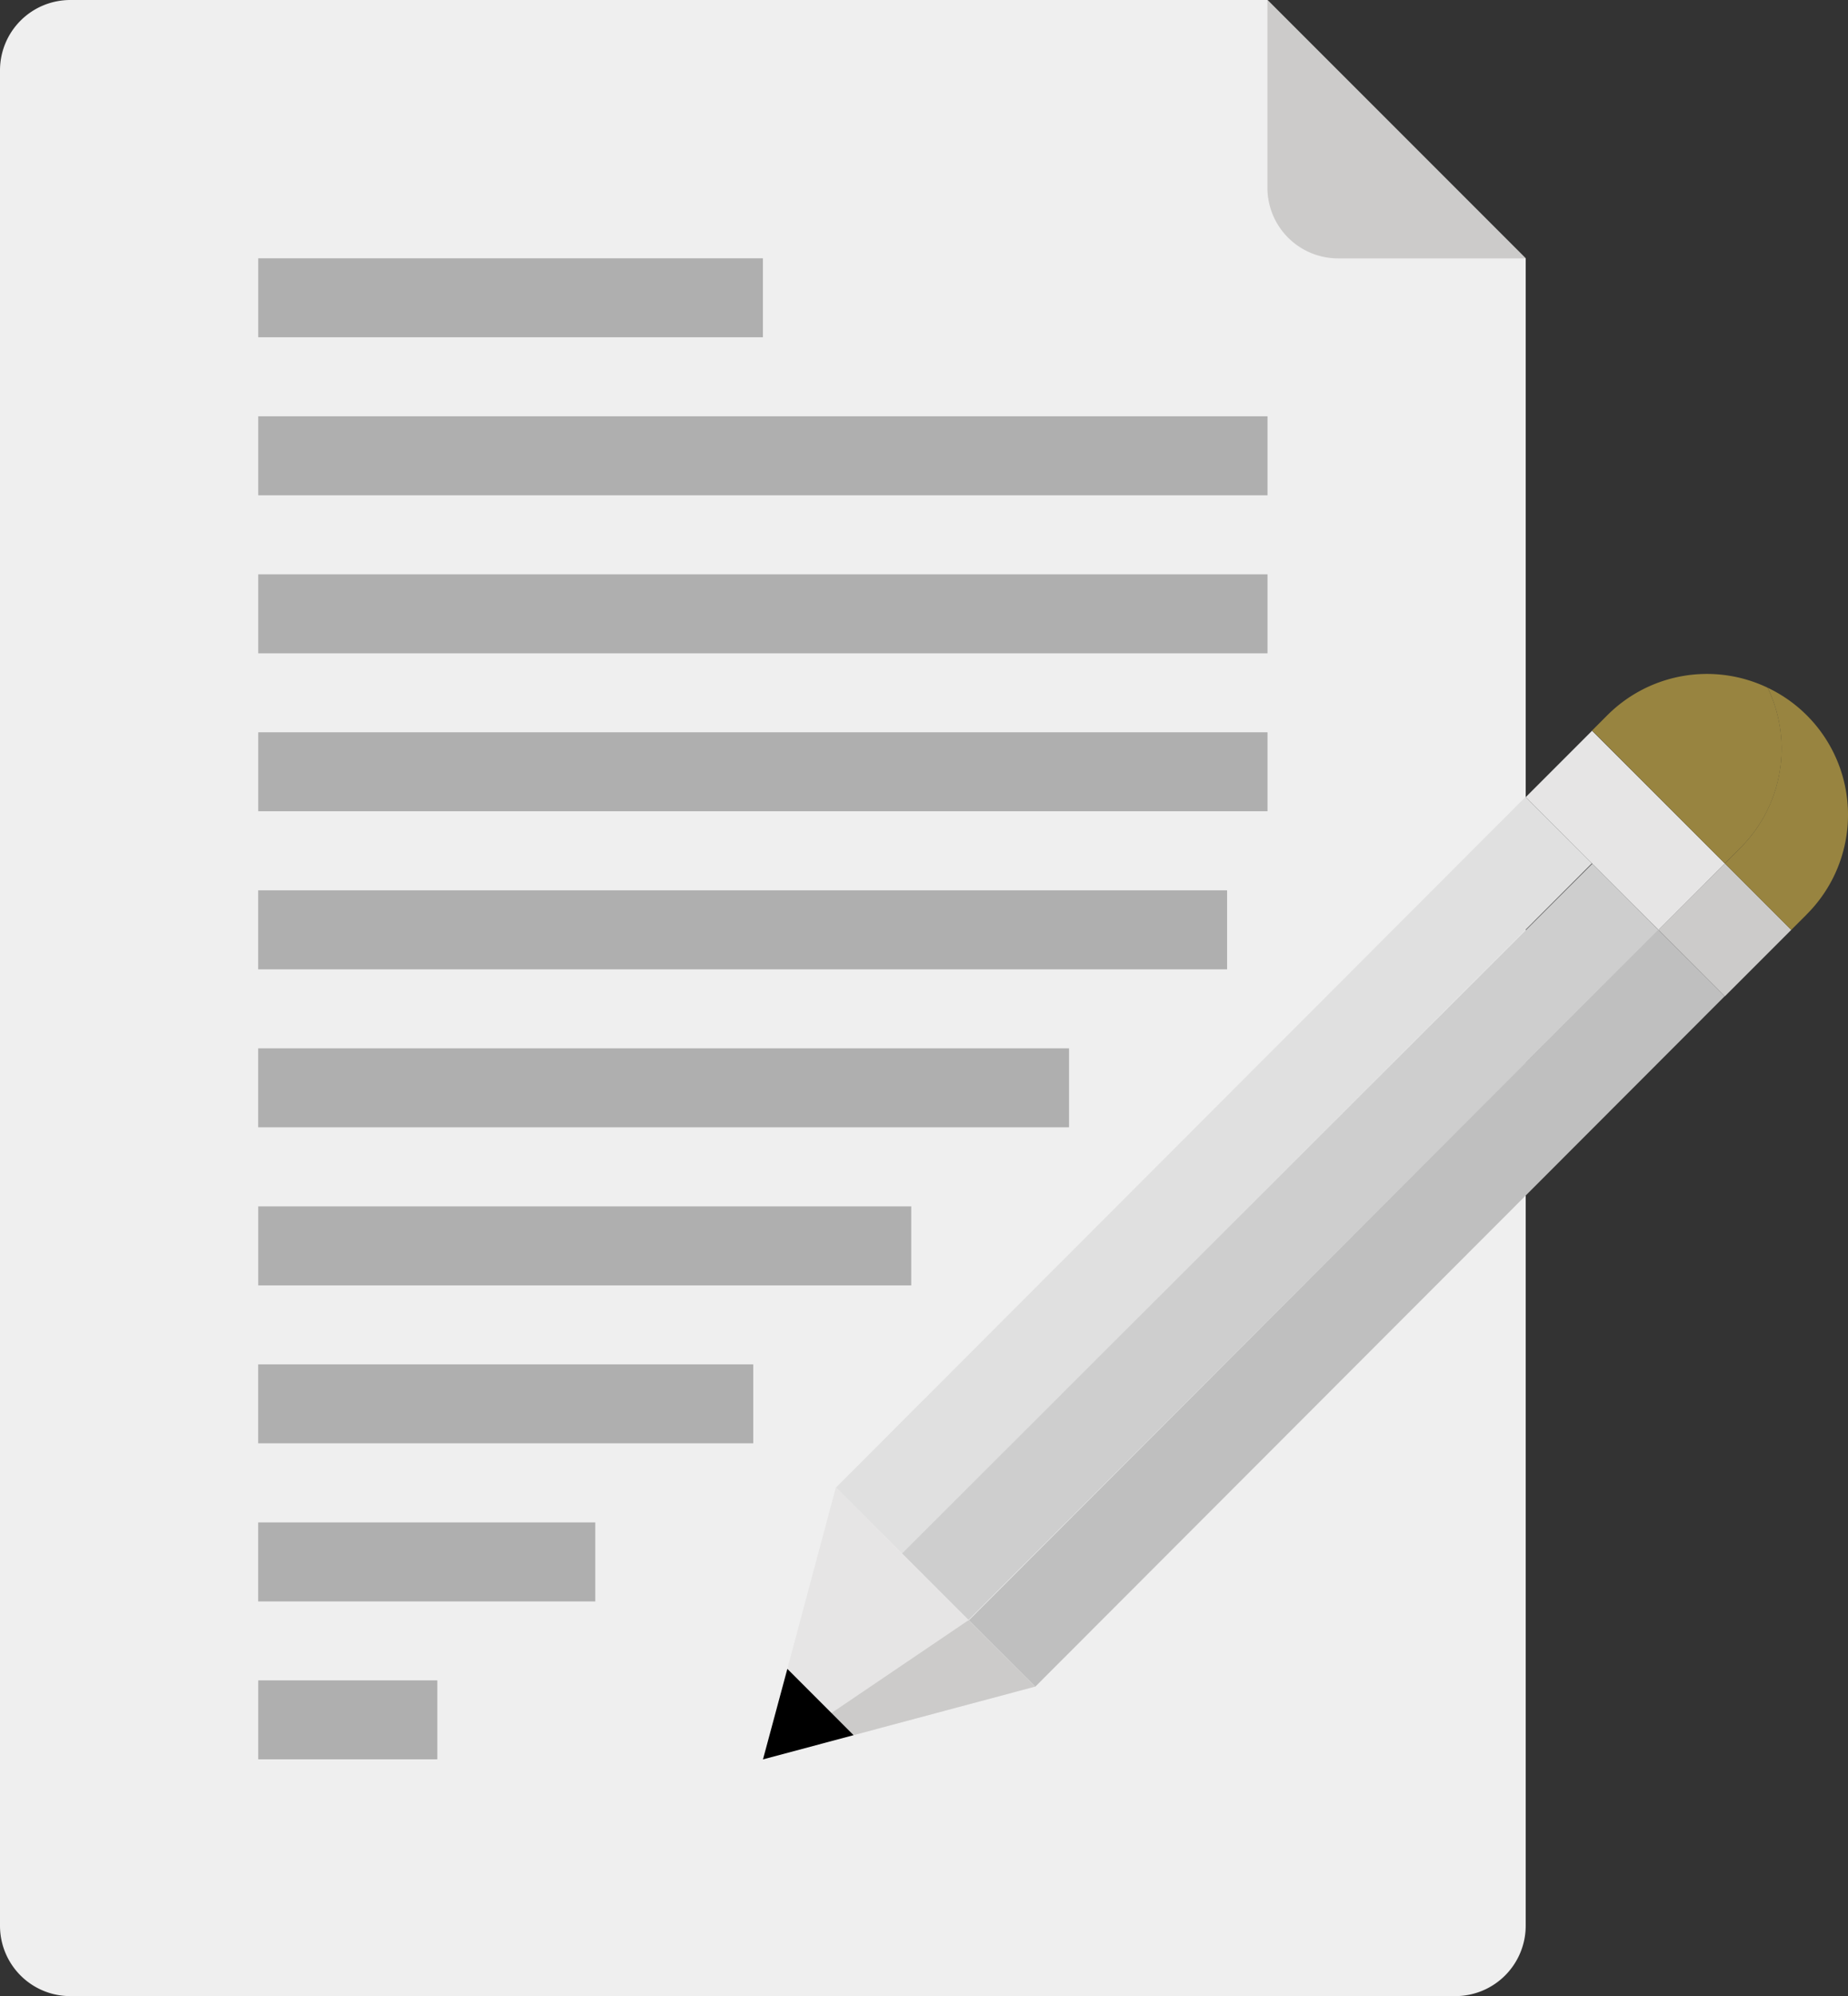 <svg id="グループ_21564" data-name="グループ 21564" xmlns="http://www.w3.org/2000/svg" xmlns:xlink="http://www.w3.org/1999/xlink" width="129.67" height="140" viewBox="0 0 129.67 140">
  <rect x="0" y="0" width="129.67" height="140" fill="#333333" stroke="none"/>
  <defs>
    <clipPath id="clip-path">
      <rect id="長方形_1942" data-name="長方形 1942" width="129.67" height="140" fill="none"/>
    </clipPath>
  </defs>
  <g id="グループ_21563" data-name="グループ 21563" transform="translate(0 0)" clip-path="url(#clip-path)">
    <path id="パス_3323" data-name="パス 3323" d="M107.055,18.121V135.059A4.94,4.94,0,0,1,102.118,140H4.941A4.932,4.932,0,0,1,0,135.059V4.941A4.932,4.932,0,0,1,4.941,0H88.934Z" transform="translate(0 0)" fill="#efefef"/>
    <path id="パス_3324" data-name="パス 3324" d="M36.623,18.121H23.453A4.956,4.956,0,0,1,18.5,13.175V0Z" transform="translate(70.432 0)" fill="#cccbca"/>
    <rect id="長方形_1927" data-name="長方形 1927" width="68.46" height="6.587" transform="translate(58.66 104.328) rotate(-45.03)" fill="#e0e0e0"/>
    <rect id="長方形_1928" data-name="長方形 1928" width="68.461" height="6.592" transform="translate(63.295 108.958) rotate(-44.97)" fill="#cecece"/>
    <rect id="長方形_1929" data-name="長方形 1929" width="68.463" height="6.587" transform="translate(67.978 113.647) rotate(-45.03)" fill="#bfbfbf"/>
    <path id="パス_3325" data-name="パス 3325" d="M28.879,35.676l-12.738,3.4-4.648-4.648L14.9,21.7Z" transform="translate(43.752 82.618)" fill="#e6e5e5"/>
    <path id="パス_3326" data-name="パス 3326" d="M26.431,28.3,21.764,23.64l-9.628,6.518,1.557,1.548Z" transform="translate(46.199 89.992)" fill="#cccbca"/>
    <path id="パス_3327" data-name="パス 3327" d="M17.5,29l-6.359,1.7,1.711-6.35Z" transform="translate(42.395 92.698)"/>
    <rect id="長方形_1930" data-name="長方形 1930" width="6.585" height="6.585" transform="translate(116.375 65.219) rotate(-45)" fill="#cccbca"/>
    <rect id="長方形_1931" data-name="長方形 1931" width="6.582" height="13.176" transform="translate(107.058 55.907) rotate(-45.015)" fill="#e6e5e5"/>
    <path id="パス_3328" data-name="パス 3328" d="M30.923,25.936l-1.086,1.086-4.658-4.662,1.081-1.086a9.846,9.846,0,0,0,2.9-6.975,9.949,9.949,0,0,0-.976-4.264,9.863,9.863,0,0,1,2.735,15.9" transform="translate(95.849 38.2)" fill="#988440"/>
    <path id="パス_3329" data-name="パス 3329" d="M33.638,22.038l-1.086,1.086L23.241,13.8l1.082-1.082A9.873,9.873,0,0,1,35.561,10.8a9.8,9.8,0,0,1-1.923,11.238" transform="translate(88.472 37.435)" fill="#988440"/>
    <rect id="長方形_1932" data-name="長方形 1932" width="70.817" height="5.542" transform="translate(18.121 40.28)" fill="#afafaf"/>
    <rect id="長方形_1933" data-name="長方形 1933" width="67.986" height="5.542" transform="translate(18.116 62.444)" fill="#afafaf"/>
    <rect id="長方形_1934" data-name="長方形 1934" width="70.817" height="5.537" transform="translate(18.121 51.36)" fill="#afafaf"/>
    <rect id="長方形_1935" data-name="長方形 1935" width="35.411" height="5.537" transform="translate(18.121 18.116)" fill="#afafaf"/>
    <rect id="長方形_1936" data-name="長方形 1936" width="70.817" height="5.542" transform="translate(18.121 29.196)" fill="#afafaf"/>
    <rect id="長方形_1937" data-name="長方形 1937" width="12.565" height="5.537" transform="translate(18.121 117.855)" fill="#afafaf"/>
    <rect id="長方形_1938" data-name="長方形 1938" width="56.897" height="5.537" transform="translate(18.116 73.528)" fill="#afafaf"/>
    <rect id="長方形_1939" data-name="長方形 1939" width="23.654" height="5.542" transform="translate(18.116 106.776)" fill="#afafaf"/>
    <rect id="長方形_1940" data-name="長方形 1940" width="45.817" height="5.542" transform="translate(18.121 84.612)" fill="#afafaf"/>
    <rect id="長方形_1941" data-name="長方形 1941" width="34.738" height="5.537" transform="translate(18.116 95.692)" fill="#afafaf"/>
  </g>
</svg>
